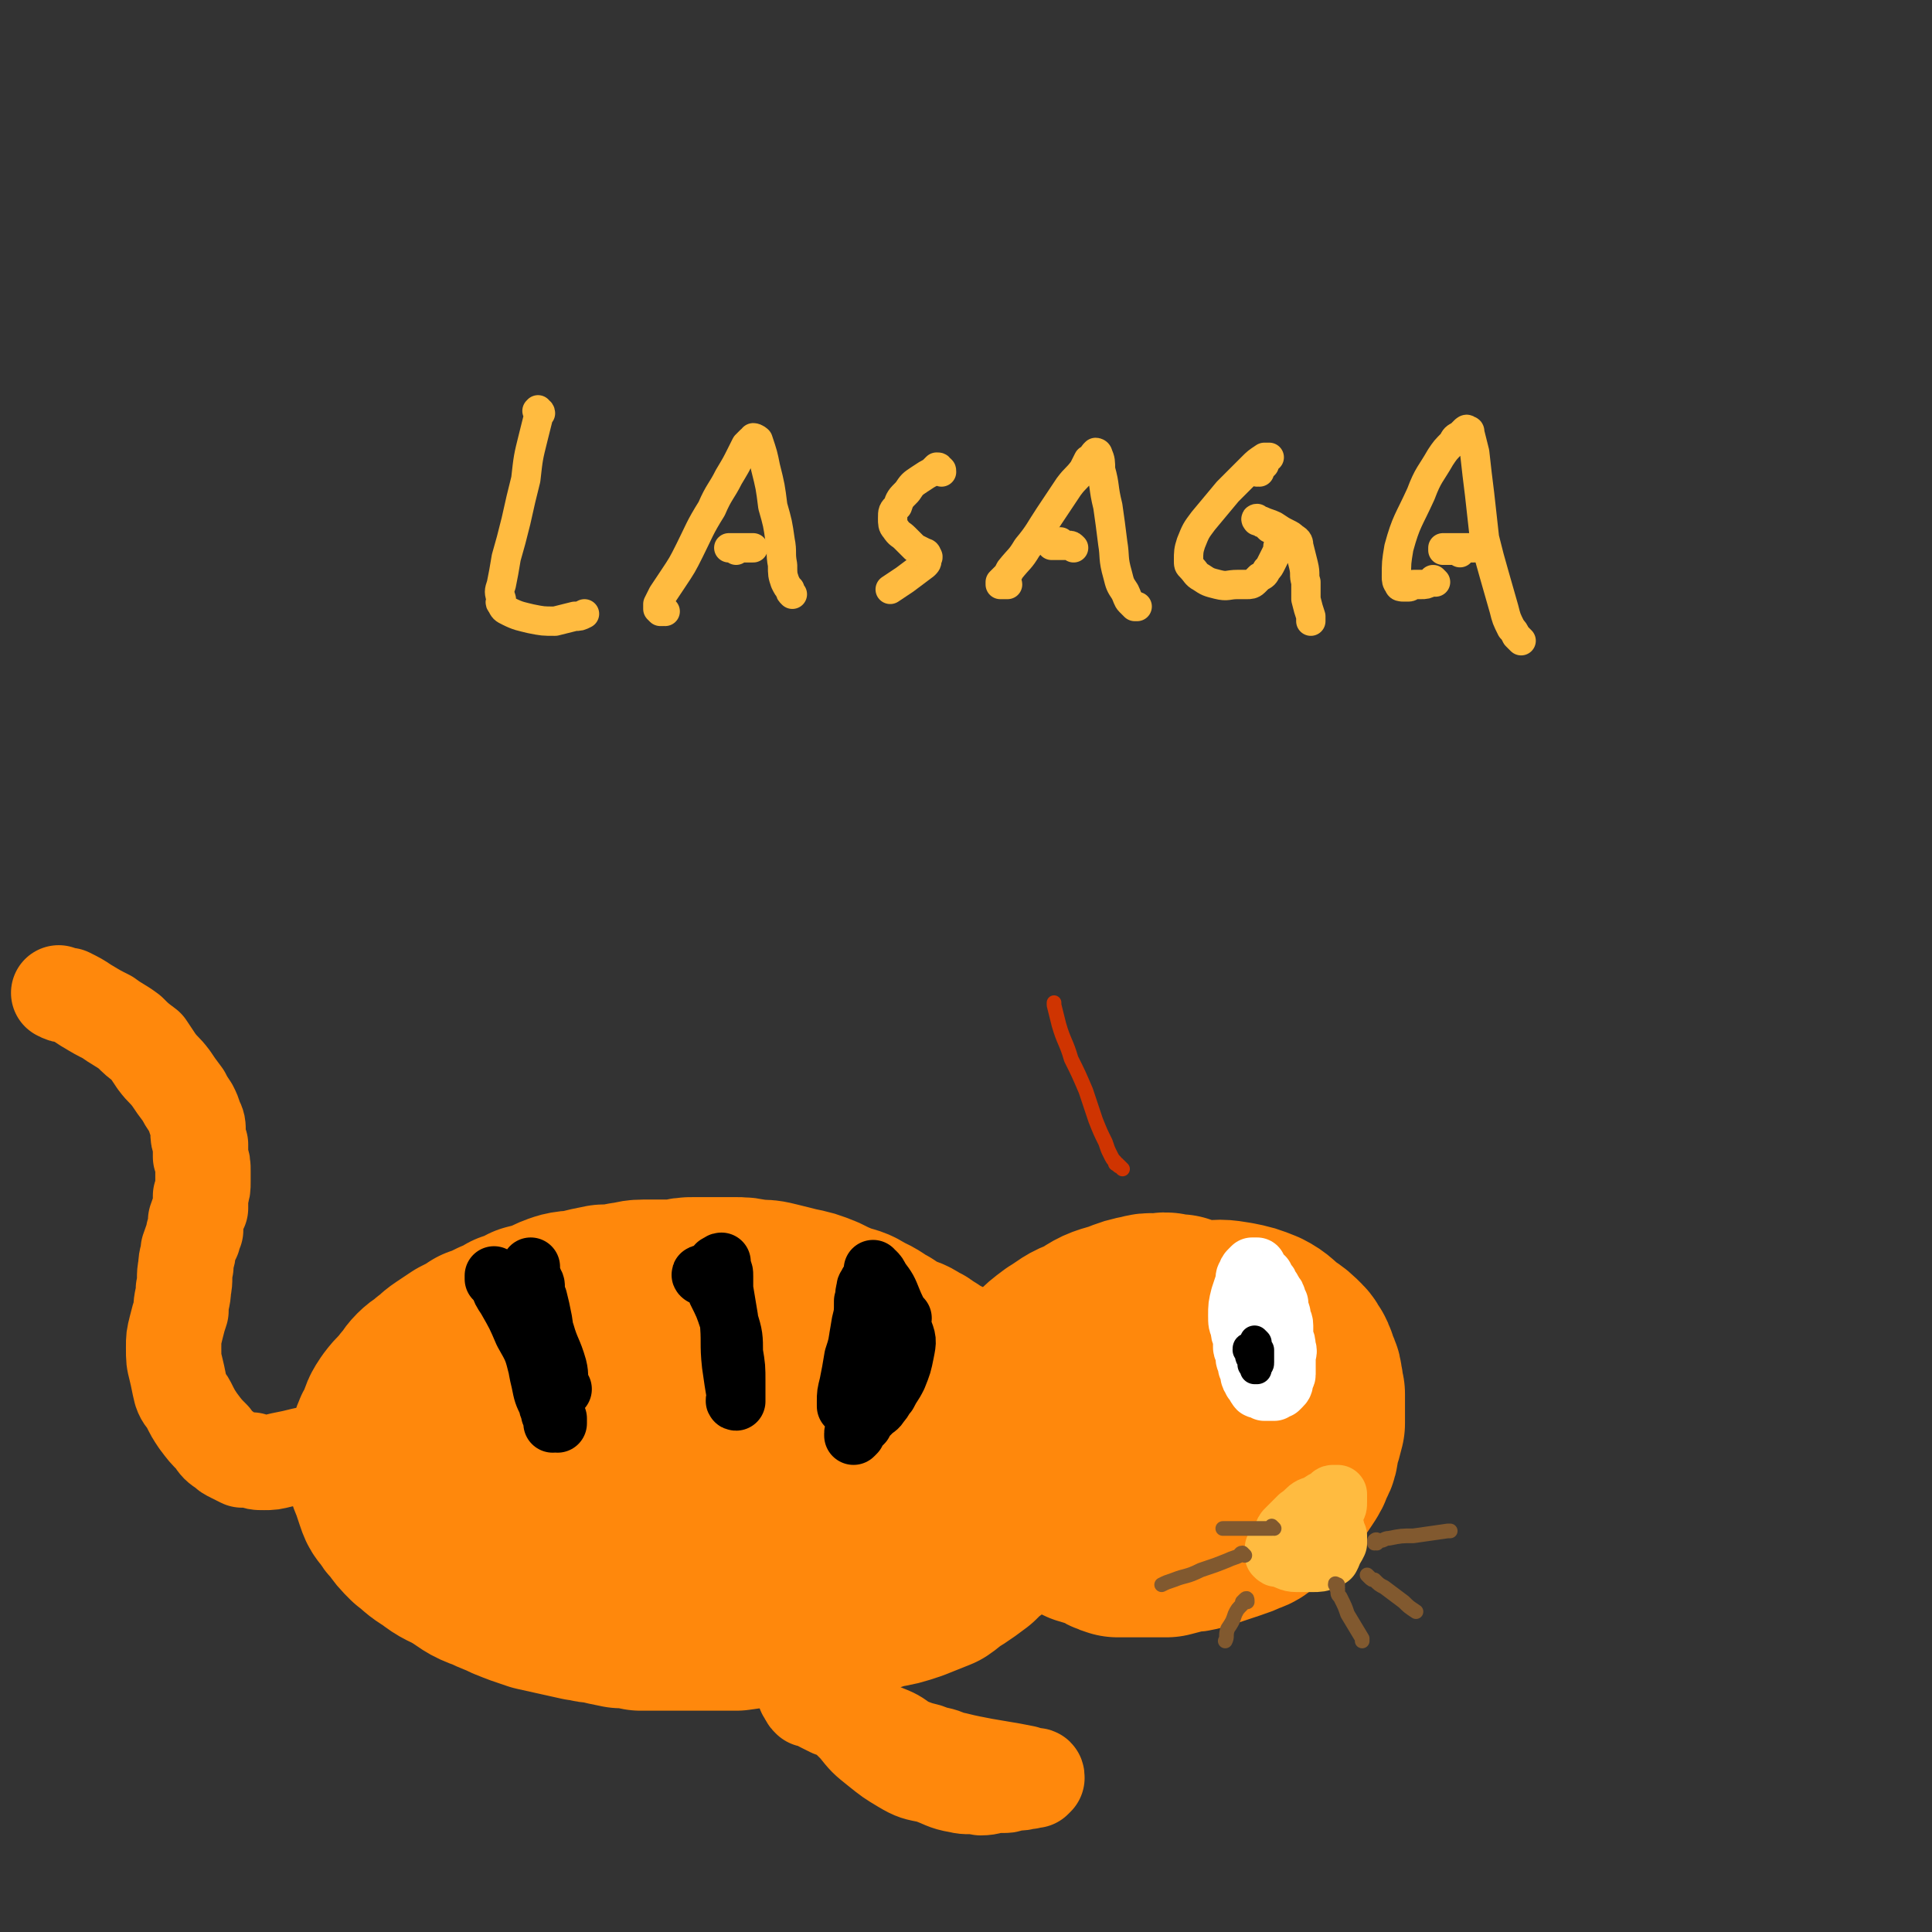 <svg viewBox='0 0 790 790' version='1.1' xmlns='http://www.w3.org/2000/svg' xmlns:xlink='http://www.w3.org/1999/xlink'><rect x="0" y="0" width="790" height="790" fill="#333333" stroke="none"/><g fill='none' stroke='#FF880C' stroke-width='79' stroke-linecap='round' stroke-linejoin='round'><path d='M483,538c0,-1 -1,-1 -1,-1 0,-1 1,0 1,0 -1,0 -1,-1 -1,-1 -1,0 -1,0 -2,0 -1,0 -1,0 -2,0 -1,-1 -2,-1 -3,0 -4,0 -4,-1 -7,0 -5,1 -5,1 -10,3 -7,2 -7,2 -13,6 -6,2 -6,3 -11,6 -4,3 -4,3 -7,6 -3,3 -3,3 -5,6 -2,4 -2,4 -4,9 -1,4 -1,4 -2,8 0,4 0,4 0,7 0,4 0,4 1,7 0,3 0,3 2,6 1,3 1,3 2,5 2,2 2,2 3,4 2,3 3,3 5,5 3,3 3,3 7,6 4,3 4,3 8,5 3,1 4,1 7,2 3,2 3,2 6,3 4,0 4,0 7,0 3,0 3,0 7,0 3,0 3,0 6,0 4,-1 4,-1 7,-2 3,0 3,0 7,-1 3,-1 3,-1 6,-2 3,-1 3,-1 6,-2 3,-1 3,-1 5,-2 3,-1 3,-1 5,-3 2,-1 2,-1 4,-3 2,-1 2,-1 3,-3 2,-2 2,-2 4,-5 2,-2 2,-2 4,-5 2,-3 2,-3 3,-6 2,-3 1,-3 2,-7 1,-3 1,-3 2,-7 0,-3 0,-3 0,-6 0,-3 0,-3 0,-6 -1,-2 0,-2 -1,-5 0,-3 -1,-3 -2,-5 0,-2 0,-2 -1,-4 -1,-1 -1,-2 -2,-3 -3,-3 -3,-3 -6,-5 -4,-3 -4,-4 -8,-6 -5,-2 -5,-2 -10,-3 -6,-1 -6,-1 -13,0 -5,0 -5,1 -11,2 -5,2 -5,2 -11,5 -5,2 -5,2 -10,6 -5,3 -5,3 -9,8 -5,5 -5,5 -9,11 -3,5 -4,5 -6,11 -1,5 -1,5 0,10 0,4 0,5 2,9 3,5 3,5 7,9 6,4 7,4 14,7 5,1 6,1 11,0 5,0 5,-1 10,-4 4,-2 4,-2 7,-6 6,-7 6,-7 10,-14 3,-6 2,-6 4,-13 0,-4 0,-4 0,-8 -1,-3 -1,-3 -2,-5 -2,-3 -3,-3 -6,-5 -3,-3 -3,-3 -7,-5 -5,-1 -5,-2 -10,-2 -7,0 -7,1 -13,4 -4,1 -4,2 -7,5 -5,7 -6,7 -8,15 -2,5 -2,6 -1,12 1,4 1,4 4,7 4,5 5,5 11,8 5,3 6,3 12,3 5,-1 6,-1 9,-4 6,-5 7,-6 10,-13 4,-8 4,-9 5,-17 0,-5 0,-5 -2,-9 -1,-4 -2,-5 -5,-6 -8,-4 -9,-5 -17,-6 -7,0 -8,2 -14,5 -4,2 -3,2 -6,5 '/><path d='M392,568c0,0 -1,-1 -1,-1 0,0 0,1 0,1 0,0 0,-1 0,-1 -1,-1 -1,-1 -1,-1 -1,-1 -1,-1 -2,-1 -1,-1 -1,-1 -2,-2 -1,-1 -1,-1 -3,-2 -2,-1 -2,-1 -5,-3 -3,-1 -2,-2 -5,-3 -3,-2 -3,-2 -7,-3 -3,-2 -3,-2 -6,-4 -4,-2 -4,-3 -9,-5 -3,-2 -3,-2 -7,-3 -5,-2 -5,-2 -9,-4 -5,-2 -5,-2 -10,-3 -4,-1 -4,-1 -8,-2 -4,-1 -4,-1 -9,-1 -4,-1 -4,-1 -8,-1 -4,0 -4,0 -8,0 -4,0 -4,0 -8,0 -3,0 -3,0 -7,1 -3,0 -3,0 -7,0 -3,0 -3,0 -7,0 -4,0 -4,1 -7,1 -5,1 -5,1 -9,1 -5,1 -5,1 -9,2 -3,1 -3,0 -7,1 -3,1 -3,1 -7,3 -3,1 -3,1 -7,2 -3,2 -3,2 -7,3 -3,2 -3,2 -6,3 -4,2 -4,2 -7,3 -3,2 -3,2 -7,4 -3,2 -3,2 -6,4 -3,2 -2,2 -5,4 -2,2 -3,2 -5,4 -2,2 -2,3 -4,5 -3,4 -3,3 -6,7 -2,3 -2,3 -3,7 -2,3 -2,3 -3,6 -1,3 -1,3 -1,5 -1,2 0,3 0,5 0,3 0,3 1,5 1,3 1,3 2,6 1,3 1,3 3,5 1,2 1,2 3,4 2,3 2,3 5,6 4,3 3,3 8,6 5,4 5,3 10,6 5,3 5,4 11,6 4,2 5,2 9,4 5,2 5,2 11,4 9,2 9,2 18,4 3,0 3,1 7,1 4,1 4,1 9,2 4,0 4,0 8,1 6,0 6,0 12,0 7,0 7,0 14,0 7,0 7,0 13,0 7,-1 7,-1 14,-1 9,-1 9,0 18,-2 8,-1 7,-1 15,-2 6,-2 6,-2 12,-4 6,-1 6,-1 12,-3 5,-2 5,-2 10,-4 3,-2 3,-3 7,-5 3,-2 3,-2 7,-5 3,-3 3,-3 7,-6 2,-2 2,-2 4,-3 2,-1 2,-1 4,-2 1,-1 1,-1 2,-2 1,-1 1,-1 1,-2 0,-1 1,-2 1,-3 -1,-1 -1,-1 -2,-2 -4,-4 -4,-4 -8,-7 -8,-7 -7,-7 -16,-13 -10,-6 -10,-6 -21,-11 -10,-5 -10,-6 -21,-9 -11,-3 -11,-3 -23,-3 -12,0 -12,0 -23,2 -13,3 -13,4 -25,9 -10,4 -10,5 -20,10 -9,6 -9,6 -17,12 -4,3 -5,3 -8,7 -4,3 -4,3 -6,8 -1,3 -2,5 0,7 3,5 5,7 11,8 13,3 14,4 28,1 17,-2 17,-4 33,-11 15,-6 15,-6 28,-14 8,-4 8,-5 14,-10 4,-4 4,-5 6,-9 2,-3 2,-5 1,-7 -4,-5 -5,-6 -12,-7 -13,-4 -14,-4 -27,-3 -17,2 -17,4 -33,10 -13,5 -13,6 -25,13 -10,6 -10,5 -20,13 -4,3 -4,4 -8,9 -3,4 -5,5 -4,8 0,3 3,4 7,5 14,3 15,5 30,2 18,-2 18,-5 35,-12 11,-4 10,-5 21,-10 4,-2 4,-2 8,-4 1,-1 1,-1 3,-2 1,0 1,-1 2,-1 0,0 0,0 0,1 0,2 0,2 0,4 0,5 -1,5 -1,10 0,3 0,3 0,6 0,2 0,2 2,3 3,3 4,4 8,4 7,0 8,-1 14,-3 5,-2 5,-3 9,-6 3,-2 3,-3 4,-5 2,-2 2,-3 2,-5 1,-1 1,-2 0,-3 -2,-2 -2,-2 -5,-3 -6,-1 -6,0 -13,0 -2,0 -2,1 -3,1 '/></g>
<g fill='none' stroke='#FF880C' stroke-width='39' stroke-linecap='round' stroke-linejoin='round'><path d='M176,583c0,-1 -1,-1 -1,-1 -1,-1 -1,0 -1,0 -1,0 -1,0 -2,0 -1,0 -1,0 -2,0 -2,1 -2,1 -4,2 -4,1 -4,1 -8,2 -6,2 -6,2 -11,3 -6,2 -6,2 -12,3 -6,2 -6,2 -11,3 -4,1 -4,1 -9,2 -4,1 -4,1 -7,1 -3,0 -3,0 -5,-1 -2,0 -2,0 -4,0 -2,-1 -2,-1 -4,-2 -2,-1 -2,-1 -3,-2 -3,-2 -3,-2 -5,-5 -3,-3 -3,-3 -6,-7 -2,-3 -2,-3 -4,-7 -1,-2 -2,-2 -3,-5 -1,-4 -1,-5 -2,-9 -1,-4 -1,-4 -1,-9 0,-4 0,-4 1,-8 1,-4 1,-4 2,-7 0,-5 1,-5 1,-9 1,-4 0,-5 1,-9 0,-4 1,-4 1,-7 1,-3 1,-3 2,-5 0,-2 0,-2 1,-3 0,-2 0,-2 0,-4 1,-3 1,-3 2,-5 0,-3 0,-3 0,-5 1,-3 1,-3 1,-6 0,-2 0,-2 0,-4 0,-3 0,-3 -1,-6 0,-2 0,-2 0,-5 -1,-3 -1,-3 -1,-5 0,-3 0,-3 -1,-5 -1,-3 -1,-3 -2,-5 -2,-3 -2,-3 -3,-5 -3,-4 -3,-4 -5,-7 -3,-4 -3,-3 -6,-7 -2,-3 -2,-3 -4,-6 -4,-3 -4,-3 -7,-6 -4,-3 -5,-3 -9,-6 -4,-2 -4,-2 -9,-5 -3,-2 -3,-2 -7,-4 -2,0 -2,0 -4,-1 0,0 0,0 0,0 '/></g>
<g fill='none' stroke='#000000' stroke-width='24' stroke-linecap='round' stroke-linejoin='round'><path d='M203,523c0,-1 -1,-1 -1,-1 0,-1 0,0 0,0 0,0 0,0 0,1 1,1 1,1 2,2 1,3 1,3 3,6 4,7 4,7 7,14 4,7 4,7 6,15 3,6 3,6 5,13 1,2 1,2 2,4 0,2 0,2 1,3 0,1 0,1 0,2 0,0 0,0 0,-1 -1,-1 -1,-1 -2,-3 -1,-7 -1,-7 -3,-13 -1,-8 -1,-8 -3,-15 -2,-5 -2,-5 -3,-11 -1,-3 -2,-3 -3,-5 0,-2 0,-2 0,-3 -1,-1 -1,-1 -1,-2 0,-1 0,-1 0,-2 0,0 0,0 0,0 0,1 0,1 0,2 0,3 0,3 1,5 2,7 2,7 5,13 2,5 2,4 4,9 2,3 2,3 3,6 1,1 1,1 2,3 0,1 0,1 1,2 0,1 1,1 1,1 0,0 0,0 -1,-1 -1,-4 0,-4 -1,-8 -2,-7 -3,-7 -5,-14 -2,-4 -1,-5 -3,-9 -1,-3 -1,-3 -2,-5 0,-1 -1,-1 -1,-2 -1,-1 -1,-1 -1,-2 -1,0 -1,0 -1,-1 -1,0 -1,-1 -1,-1 0,0 0,1 0,1 1,4 1,4 1,8 2,8 2,8 3,16 2,7 1,7 3,15 1,5 1,5 3,9 0,2 1,2 1,4 1,1 1,1 1,2 0,1 0,2 0,2 0,0 1,-1 1,-1 0,-5 0,-5 -1,-9 0,-9 0,-9 -1,-17 -2,-8 -2,-8 -3,-15 -1,-5 -1,-5 -2,-9 -1,-2 -1,-2 -1,-4 0,-2 0,-2 -1,-3 0,-1 0,-1 -1,-3 0,0 0,0 0,-1 0,-1 0,-1 0,-2 0,0 0,0 0,0 '/><path d='M288,522c-1,0 -2,-1 -1,-1 0,0 0,0 1,0 1,1 2,1 2,2 2,2 2,2 3,5 3,6 3,6 5,12 2,6 2,7 2,13 1,6 1,6 1,12 0,2 0,2 0,4 0,1 0,1 0,2 0,1 0,2 0,2 -1,0 0,-1 0,-2 -1,-6 -1,-6 -2,-13 -1,-9 0,-9 -1,-19 -1,-6 -1,-6 -2,-12 0,-3 0,-3 0,-5 0,-2 0,-2 -1,-3 0,-1 0,-1 0,-1 0,-1 0,-1 0,-1 0,0 0,0 0,0 0,-1 0,-1 0,-1 0,0 0,0 0,0 -1,0 -1,1 -2,1 0,0 0,0 0,1 '/><path d='M356,526c0,-1 -1,-1 -1,-1 0,-1 0,0 0,0 0,0 0,0 0,0 0,0 0,0 0,1 -1,0 -1,0 -1,1 -1,3 0,3 -1,5 0,5 0,5 -1,9 -1,6 -1,6 -2,12 -1,5 -1,5 -2,10 0,3 0,3 -1,6 0,1 0,2 0,3 0,1 0,1 -1,2 0,1 0,1 0,1 0,0 0,0 0,0 0,-1 0,-1 0,-2 0,-3 0,-3 1,-7 1,-5 1,-5 2,-11 1,-3 1,-3 2,-7 0,-2 0,-2 1,-4 0,-2 0,-2 0,-3 1,-1 1,-1 1,-3 0,-1 0,-1 1,-2 0,-2 0,-2 1,-3 0,-2 0,-2 0,-3 1,-1 1,-1 1,-2 0,-2 0,-2 0,-3 0,-1 1,-1 1,-1 0,-1 0,-1 0,-2 0,0 0,0 0,-1 0,0 0,0 0,0 0,-1 0,-1 0,-1 0,0 0,0 0,0 0,-1 0,-1 0,-1 0,0 0,1 1,1 1,1 1,1 2,3 3,4 3,4 5,9 2,5 3,5 4,11 2,5 2,5 1,10 -1,5 -1,5 -3,10 -2,4 -2,3 -4,7 -2,2 -1,2 -3,4 -1,2 -2,2 -3,3 -2,2 -2,2 -3,3 -1,1 -1,1 -1,2 -1,1 -1,1 -2,2 -1,1 -1,1 -1,1 0,0 0,0 0,1 0,0 -1,1 -1,1 0,0 0,-1 0,-1 0,-1 1,-1 1,-2 1,-3 1,-3 2,-7 1,-4 2,-4 3,-9 2,-4 2,-4 4,-9 1,-3 1,-3 3,-7 1,-2 1,-2 2,-4 0,-2 0,-2 1,-3 1,-1 1,-1 2,-3 0,-1 0,-1 1,-2 0,0 0,0 0,-1 1,0 1,0 1,0 0,0 0,0 0,0 '/></g>
<g fill='none' stroke='#FFBB40' stroke-width='24' stroke-linecap='round' stroke-linejoin='round'><path d='M541,623c0,0 -1,-1 -1,-1 0,0 1,0 1,1 -1,0 -1,0 -2,0 -2,0 -2,-1 -3,0 -1,0 -1,0 -3,1 -2,0 -2,0 -4,1 -1,1 -1,1 -3,2 -1,2 -2,2 -3,3 -1,1 -1,2 -2,3 0,1 0,2 0,3 1,1 1,1 2,1 4,1 4,2 7,2 4,0 4,0 7,0 2,0 3,0 5,-1 1,0 1,-1 2,-1 1,-2 1,-2 1,-3 1,-1 1,-1 2,-3 0,-1 0,-2 0,-3 -1,-2 -1,-2 -1,-3 -1,-1 -1,-1 -1,-2 -1,-1 -1,-1 -2,-1 -2,-1 -3,-1 -6,0 -1,0 -1,0 -3,1 0,0 0,0 0,0 '/><path d='M541,631c0,-1 -1,-1 -1,-1 0,-1 1,-1 2,-1 0,0 0,-1 0,-1 0,-1 1,-1 1,-2 1,-2 1,-2 1,-3 0,-2 1,-2 1,-3 0,-2 0,-2 0,-3 0,-1 0,-2 -1,-2 -1,-1 -1,-1 -2,-1 -3,1 -3,1 -6,2 -2,1 -2,2 -5,4 -1,1 -1,1 -3,3 -1,1 -1,1 -2,2 -1,1 -1,1 -1,2 0,1 0,2 1,2 2,0 2,0 4,0 3,-1 3,-2 6,-3 3,-2 3,-2 6,-4 2,-1 2,-1 3,-2 1,-2 1,-2 1,-3 1,-1 1,-1 1,-3 0,-1 0,-1 0,-2 0,0 0,0 0,-1 -1,0 -1,0 -2,0 -1,0 -1,1 -3,2 -2,1 -2,1 -4,3 -2,1 -2,1 -3,3 -1,1 -1,1 -2,3 0,1 0,1 0,3 0,1 0,1 1,2 1,0 1,0 3,1 0,0 0,0 1,0 '/></g>
<g fill='none' stroke='#FFFFFF' stroke-width='24' stroke-linecap='round' stroke-linejoin='round'><path d='M512,533c0,0 -1,-1 -1,-1 0,0 0,0 0,0 0,0 0,0 0,1 0,0 0,0 0,1 -1,1 0,1 0,2 0,1 0,1 0,2 0,3 0,3 0,5 0,3 0,3 0,6 0,2 -1,2 0,4 0,1 0,1 0,3 0,1 0,1 0,2 1,1 1,1 1,2 1,1 1,1 2,2 0,1 0,1 1,2 0,0 1,0 1,1 1,0 1,0 1,0 1,0 1,0 1,0 0,-1 0,-1 1,-1 0,-1 0,0 1,-1 1,-1 0,-1 1,-2 1,-2 1,-1 1,-3 1,-1 1,-1 1,-2 1,-2 1,-2 1,-3 0,-2 0,-2 0,-4 0,-2 1,-2 1,-4 0,-2 0,-2 0,-3 0,-2 -1,-2 -1,-3 0,-2 0,-2 -1,-3 0,-1 0,-1 0,-3 -1,-1 -1,-1 -1,-2 0,-1 0,-1 -1,-2 0,-1 -1,-1 -1,-2 -1,0 -1,0 -1,-1 0,-1 0,-1 -1,-2 0,0 0,0 0,0 -1,-1 -1,-1 -1,-2 -1,0 -1,0 -1,-1 0,0 0,0 -1,-1 0,0 0,0 -1,-1 0,0 0,0 0,-1 -1,0 -1,0 -1,0 0,0 -1,0 -1,0 -1,1 -1,1 -1,1 -1,1 -1,1 -1,2 -1,1 -1,1 -1,3 -1,3 -1,3 -2,6 -1,4 -1,4 -1,8 0,3 0,3 1,5 0,2 0,2 1,4 0,2 0,2 0,4 0,1 1,1 1,3 0,2 0,2 1,3 0,1 0,1 0,2 1,2 1,2 1,3 0,1 0,1 1,2 0,1 0,1 1,1 0,1 0,1 0,1 1,1 0,1 1,1 0,1 0,1 1,1 0,0 0,0 1,0 0,1 0,0 1,1 1,0 1,0 2,0 1,0 1,0 2,0 1,-1 1,-1 2,-1 1,-1 1,-1 1,-1 1,-1 1,-1 1,-3 0,-1 1,-1 1,-2 0,-2 0,-2 0,-3 0,-2 0,-2 0,-4 0,-2 1,-2 0,-4 0,-2 0,-2 -1,-4 0,-2 0,-2 0,-4 -1,-1 -1,-1 -1,-3 -1,-1 -1,-1 -2,-3 -1,-1 -1,-1 -1,-3 -1,-1 -1,-2 -2,-3 -1,-1 -1,-1 -2,-2 -1,-1 -1,-1 -2,-2 0,-1 0,-1 -1,-2 -1,-1 0,-1 -1,-1 0,0 0,0 -1,0 '/></g>
<g fill='none' stroke='#FFBB40' stroke-width='12' stroke-linecap='round' stroke-linejoin='round'><path d='M221,169c0,-1 -1,-1 -1,-1 0,-1 0,0 0,0 0,0 0,0 0,0 -1,0 0,0 0,1 0,1 0,1 0,2 -1,4 -1,4 -2,8 -2,8 -2,8 -3,17 -2,8 -2,8 -4,17 -2,8 -2,8 -4,15 -1,6 -1,6 -2,11 -1,3 -1,3 0,6 0,1 -1,1 0,2 1,2 1,2 3,3 4,2 5,2 9,3 5,1 5,1 10,1 4,-1 4,-1 8,-2 2,0 2,0 4,-1 '/><path d='M272,250c0,0 -1,-1 -1,-1 0,0 0,1 0,1 0,0 0,0 -1,0 0,0 0,0 -1,-1 0,0 0,0 0,0 0,-1 0,-2 0,-2 1,-2 1,-2 2,-4 2,-3 2,-3 4,-6 4,-6 4,-6 7,-12 4,-8 4,-9 9,-17 3,-7 4,-7 7,-13 3,-5 3,-5 5,-9 1,-2 1,-2 2,-4 1,-1 1,-1 2,-2 1,0 1,-1 1,-1 1,0 2,1 2,1 2,6 2,6 3,11 2,8 2,8 3,16 2,7 2,7 3,14 1,5 0,5 1,10 0,4 0,4 1,7 1,2 1,2 2,3 0,1 0,1 1,2 '/><path d='M301,225c0,0 -1,-1 -1,-1 0,0 1,0 1,0 -1,0 -1,0 -1,0 -1,0 -1,0 -1,0 -1,0 -1,0 -1,0 0,0 0,0 0,0 0,0 0,0 1,0 1,0 1,0 3,0 3,0 3,0 6,0 '/><path d='M385,193c0,-1 0,-1 -1,-1 0,-1 0,-1 -1,-1 0,0 0,0 0,0 -1,1 -1,1 -2,2 -2,1 -2,1 -5,3 -3,2 -3,2 -5,5 -3,3 -3,3 -4,6 -2,2 -2,2 -2,5 0,2 0,3 1,4 2,3 2,2 4,4 2,2 2,2 4,4 2,1 2,1 4,2 0,0 1,0 1,1 1,1 0,1 0,2 0,1 0,1 -1,2 -4,3 -4,3 -8,6 -3,2 -3,2 -6,4 '/><path d='M412,239c0,0 -1,-1 -1,-1 0,0 1,0 1,1 -1,0 -1,0 -2,0 -1,0 -1,0 -1,0 0,-1 0,-1 0,-1 1,-1 1,-1 2,-2 1,-1 1,-1 2,-3 4,-5 4,-4 7,-9 5,-6 5,-7 9,-13 4,-6 4,-6 8,-12 3,-4 3,-3 6,-7 1,-2 1,-2 2,-4 1,0 1,0 2,-1 0,-1 0,-1 1,-2 0,0 1,0 1,1 1,2 1,3 1,6 2,7 1,7 3,15 1,7 1,7 2,15 1,6 0,6 2,13 1,4 1,4 3,7 1,2 1,3 2,4 1,1 1,1 2,2 1,0 1,0 1,0 '/><path d='M435,223c-1,-1 -1,-1 -1,-1 -1,-1 0,0 0,0 0,0 -1,0 -1,0 -1,0 -1,1 -1,1 -1,0 -1,0 -1,0 -1,0 -1,0 -1,0 0,0 1,0 1,0 1,0 1,0 2,0 2,0 2,0 4,0 1,0 1,0 2,1 '/><path d='M515,193c0,0 -1,-1 -1,-1 0,0 0,1 0,1 0,0 0,0 0,0 1,-1 1,-1 2,-2 0,0 0,0 1,-1 0,-1 0,-1 1,-2 0,-1 1,-1 1,-1 0,0 -1,0 -2,0 -3,2 -3,2 -5,4 -5,5 -5,5 -10,10 -5,6 -5,6 -10,12 -3,4 -3,4 -5,9 -1,3 -1,4 -1,7 0,2 0,2 1,3 2,2 2,3 4,4 3,2 3,2 7,3 4,1 4,0 8,0 2,0 2,0 4,0 1,0 2,0 3,-1 1,-1 1,-1 2,-2 2,-1 2,-1 3,-3 1,-1 1,-1 2,-3 1,-2 1,-2 2,-4 1,-1 0,-2 1,-4 0,-1 0,-1 0,-2 -1,-1 -1,-2 -2,-3 -1,-1 -1,-1 -2,-1 -1,-1 -1,-1 -2,-2 -1,0 -1,0 -2,-1 0,0 -1,0 -1,0 0,0 -1,-1 0,-1 0,0 0,1 0,1 1,0 1,0 2,0 2,1 3,1 5,2 3,2 3,2 5,3 2,1 2,1 3,2 2,1 2,2 2,3 1,4 1,4 2,8 1,4 0,4 1,7 0,4 0,4 0,7 1,4 1,4 2,7 0,1 0,1 0,2 '/><path d='M587,238c0,0 -1,-1 -1,-1 0,0 0,1 0,1 0,0 0,0 -1,0 -2,1 -2,1 -4,1 -2,0 -2,0 -3,0 -1,0 -1,1 -2,1 -1,0 -1,0 -2,0 -1,0 -2,0 -2,-1 -1,-1 -1,-2 -1,-3 0,-6 0,-6 1,-12 3,-11 4,-11 9,-22 3,-8 4,-8 8,-15 2,-3 2,-3 5,-6 1,-2 1,-2 3,-3 1,-1 1,-1 2,-2 0,0 1,-1 1,0 1,0 1,0 1,1 1,4 1,4 2,8 1,9 1,9 2,17 1,9 1,9 2,18 2,8 2,8 4,15 2,7 2,7 4,14 1,4 1,4 3,8 1,1 1,1 2,3 1,1 1,1 2,2 0,0 0,0 0,0 '/><path d='M597,226c0,-1 0,-1 -1,-1 0,-1 0,0 0,0 0,0 -1,0 -1,0 -1,0 -1,0 -2,0 -1,0 -1,0 -2,0 0,0 -1,0 -1,0 0,0 0,-1 0,-1 1,0 1,0 2,0 6,0 6,0 11,0 1,-1 1,0 1,0 '/></g>
<g fill='none' stroke='#000000' stroke-width='12' stroke-linecap='round' stroke-linejoin='round'><path d='M511,553c0,-1 -1,-1 -1,-1 0,-1 0,-1 1,-1 0,0 -1,1 0,1 0,0 0,0 0,1 0,0 0,0 0,1 0,1 0,1 1,1 0,1 0,1 0,2 0,0 0,0 0,1 1,0 1,0 1,1 0,0 0,0 0,1 0,0 0,0 1,0 0,-1 0,-1 0,-2 1,0 1,0 1,-1 0,-1 0,-1 0,-2 0,-2 0,-2 0,-3 -1,-1 -1,-1 -1,-2 0,-1 0,-1 0,-1 -1,-1 -1,-1 -1,-1 0,0 0,0 0,0 1,1 0,1 1,2 0,0 0,0 0,1 '/></g>
<g fill='none' stroke='#81592F' stroke-width='6' stroke-linecap='round' stroke-linejoin='round'><path d='M563,631c0,0 -1,-1 -1,-1 0,0 0,1 0,1 0,0 0,-1 0,-1 1,-1 1,0 2,0 2,0 2,-1 4,-1 5,-1 5,-1 10,-1 7,-1 7,-1 14,-2 0,0 0,0 1,0 '/><path d='M560,645c0,0 -1,-1 -1,-1 0,0 0,0 1,1 1,1 1,1 2,1 2,2 2,2 4,3 4,3 4,3 8,6 2,2 2,2 5,4 '/><path d='M547,649c0,-1 -1,-1 -1,-1 0,-1 0,0 1,0 0,1 -1,1 0,2 0,2 0,2 1,3 2,4 2,4 3,7 3,5 3,5 6,10 0,0 0,0 0,1 '/><path d='M521,625c0,0 -1,-1 -1,-1 0,0 0,1 0,1 0,0 0,0 -1,0 -2,0 -2,0 -4,0 -2,0 -2,0 -5,0 -2,0 -2,0 -5,0 -2,0 -2,0 -4,0 -1,0 -1,0 -1,0 '/><path d='M509,636c0,0 -1,-1 -1,-1 -1,0 -1,1 -1,1 -2,1 -3,1 -5,2 -5,2 -5,2 -11,4 -6,3 -6,2 -11,4 -3,1 -3,1 -5,2 '/><path d='M510,655c0,-1 0,-2 -1,-1 0,0 0,0 -1,1 0,0 0,0 0,1 -2,2 -2,2 -3,4 -1,3 -1,3 -3,6 -1,3 0,3 -1,5 '/></g>
<g fill='none' stroke='#FF880C' stroke-width='39' stroke-linecap='round' stroke-linejoin='round'><path d='M333,684c0,0 0,-1 -1,-1 0,0 0,0 0,0 0,0 -1,0 -1,0 0,0 0,1 1,1 1,1 0,1 1,2 2,2 1,2 3,4 3,4 3,4 6,8 4,4 4,4 8,8 4,5 4,5 9,9 5,4 5,4 10,7 5,3 6,3 11,4 6,2 6,3 12,4 4,1 4,0 9,1 4,0 4,-1 7,-1 2,0 2,0 3,0 2,0 2,-1 3,-1 2,0 2,0 3,0 2,0 2,-1 3,-1 0,0 1,1 1,0 1,0 1,-1 1,-1 1,0 1,1 1,1 1,-1 1,-1 1,-1 0,0 0,0 0,0 0,-1 0,-1 -1,-1 -2,0 -2,0 -4,-1 -5,-1 -5,-1 -11,-2 -6,-1 -6,-1 -11,-2 -5,-1 -4,-1 -9,-2 -4,-2 -4,-1 -9,-3 -4,-1 -4,-1 -9,-3 -4,-3 -4,-3 -9,-5 -4,-2 -4,-1 -8,-3 -4,-2 -4,-2 -7,-4 -3,-1 -3,-1 -6,-2 -2,-1 -2,-1 -4,-2 -1,-1 -1,-1 -2,-2 -1,0 -2,0 -3,0 -1,-1 -1,-1 -1,-2 -1,-1 -1,-1 -1,-1 0,0 0,0 0,0 '/></g>
<g fill='none' stroke='#CF3401' stroke-width='6' stroke-linecap='round' stroke-linejoin='round'><path d='M459,478c-1,-1 -1,-1 -1,-1 -1,-1 0,0 0,0 0,0 -1,0 -1,-1 -1,0 -1,0 -1,-1 -1,-1 -1,-1 -2,-3 -1,-2 -1,-2 -2,-5 -2,-4 -2,-4 -4,-9 -2,-6 -2,-6 -4,-12 -3,-7 -3,-7 -6,-13 -2,-7 -3,-7 -5,-14 -1,-4 -1,-4 -2,-8 0,0 0,0 0,-1 '/></g>
</svg>